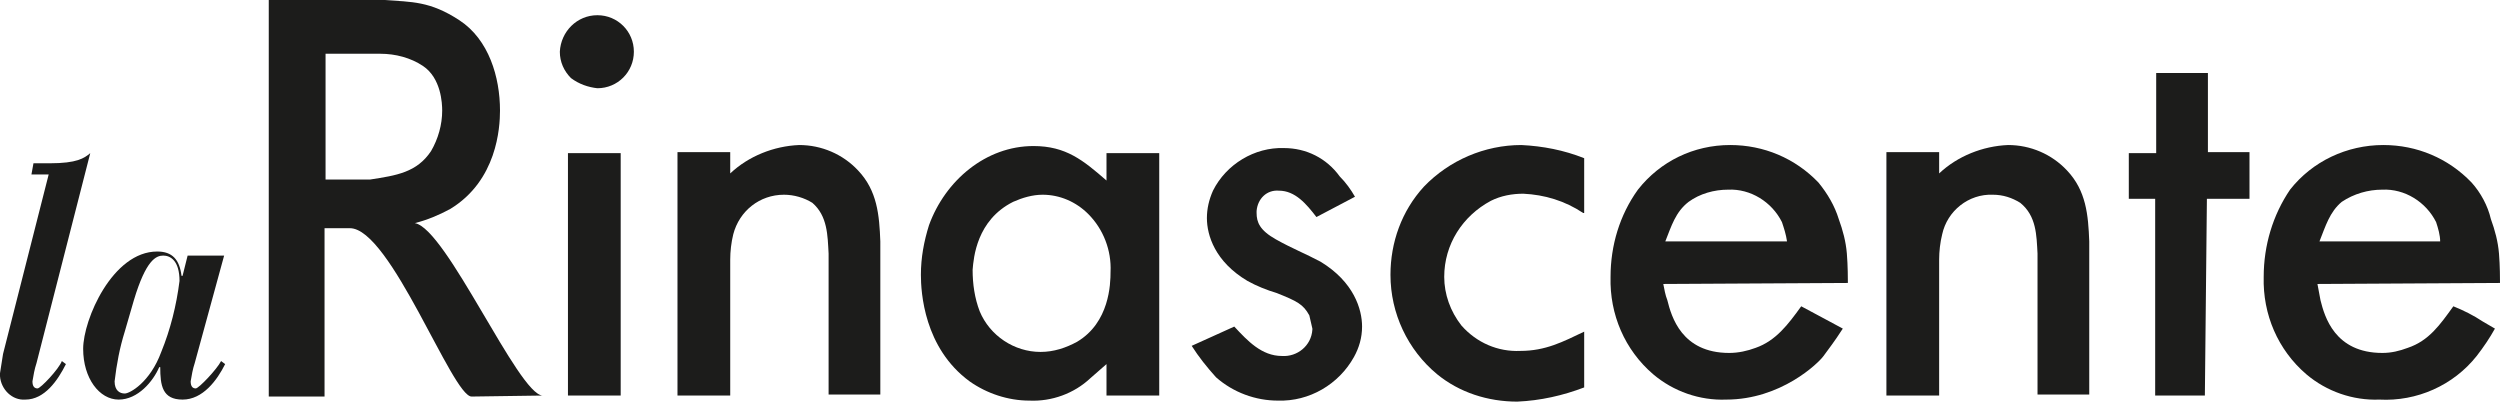 <?xml version="1.0" encoding="utf-8"?>
<!-- Generator: Adobe Illustrator 24.0.3, SVG Export Plug-In . SVG Version: 6.00 Build 0)  -->
<svg version="1.1" id="Livello_1" xmlns="http://www.w3.org/2000/svg" xmlns:xlink="http://www.w3.org/1999/xlink" x="0px" y="0px"
	 viewBox="0 0 246.5 39.6" style="enable-background:new 0 0 246.5 39.6;" xml:space="preserve">
<style type="text/css">
	.st0{fill:#1C1C1B;}
</style>
<title>Risorsa 5</title>
<g id="Livello_2_1_">
	<g id="Livello_1-2">
		<path class="st0" d="M55.2,5.1c0.1-2,1.7-3.6,3.7-3.6c2,0,3.6,1.6,3.6,3.6s-1.6,3.6-3.6,3.6c-0.9-0.1-1.8-0.4-2.6-1
			C55.6,7,55.2,6.1,55.2,5.1 M61.2,39H56V15.1h5.2L61.2,39z"/>
		<path class="st0" d="M72,15v2.1c1.8-1.7,4.3-2.7,6.8-2.8c2.2,0,4.3,0.9,5.8,2.5c1.9,2,2.1,4.4,2.2,7v15.1h-5.1V25
			c-0.1-1.8-0.1-3.7-1.6-5c-0.8-0.5-1.8-0.8-2.8-0.8c-2.4,0-4.4,1.6-5,3.9c-0.2,0.8-0.3,1.7-0.3,2.5V39h-5.2V15H72z"/>
		<path class="st0" d="M109.1,15.1h5.2V39h-5.2v-3.1l-1.6,1.4c-1.6,1.5-3.8,2.3-6,2.2c-2.1,0-4.2-0.7-5.9-1.9
			c-4.5-3.3-4.8-8.8-4.8-10.5c0-1.7,0.3-3.3,0.8-4.9c1.6-4.4,5.6-7.8,10.3-7.8c3.2,0,4.9,1.4,7.2,3.4V15.1z M96.6,30.7
			c1,2.4,3.4,4,6,4c1.3,0,2.5-0.4,3.6-1c3.2-1.9,3.3-5.7,3.3-6.9c0.1-2.1-0.7-4.2-2.2-5.7c-1.2-1.2-2.8-1.9-4.5-1.9
			c-1,0-2,0.3-2.9,0.7c-3.6,1.8-3.9,5.5-4,6.7C95.9,28,96.1,29.4,96.6,30.7"/>
		<path class="st0" d="M129.8,21.4c-1-1.3-2.1-2.6-3.7-2.6c-1.2-0.1-2.1,0.8-2.2,2c0,0.1,0,0.1,0,0.2c0,0.9,0.3,1.7,1.9,2.6
			s2.9,1.4,4.4,2.2c3.3,2,4.1,4.7,4.1,6.4c0,1.1-0.3,2.1-0.8,3c-1.5,2.7-4.4,4.4-7.5,4.3c-2.2,0-4.4-0.8-6.1-2.3
			c-0.9-1-1.7-2-2.4-3.1l4.2-1.9c1.3,1.4,2.7,2.9,4.7,2.9c1.5,0.1,2.9-1,3-2.6c0,0,0-0.1,0-0.1c-0.1-0.4-0.2-0.9-0.3-1.3
			c-0.6-1.1-1.2-1.4-3.2-2.2c-1-0.3-2-0.7-2.9-1.2c-3.2-1.9-4-4.5-4-6.2c0-0.9,0.2-1.8,0.6-2.7c1.3-2.6,4.1-4.3,7-4.2
			c2.2,0,4.2,1,5.5,2.8c0.6,0.6,1.1,1.3,1.5,2L129.8,21.4z"/>
		<path class="st0" d="M156.1,21c-1.8-1.2-3.8-1.8-5.9-1.9c-1.1,0-2.2,0.2-3.2,0.7c-2.8,1.5-4.6,4.3-4.6,7.5c0,1.7,0.6,3.4,1.7,4.8
			c1.5,1.7,3.6,2.6,5.8,2.5c2.5,0,4.2-0.9,6.3-1.9v5.5c-2.1,0.8-4.3,1.3-6.6,1.4c-2.9,0-5.7-0.9-7.9-2.7c-2.9-2.4-4.6-6-4.6-9.8
			c0-3.2,1.1-6.3,3.3-8.7c2.5-2.6,6-4.1,9.6-4.1c2.1,0.1,4.2,0.5,6.2,1.3V21H156.1z"/>
		<path class="st0" d="M164,28c0.1,0.5,0.2,1.1,0.4,1.6c0.4,1.6,1.4,5.2,6.1,5.2c0.9,0,1.8-0.2,2.6-0.5c2-0.7,3.2-2.3,4.5-4.1
			l2.8,1.5l1.3,0.7c-0.9,1.4-1.4,2-1.9,2.7s-4.2,4.3-9.6,4.3c-2.6,0.1-5.2-0.8-7.2-2.5c-2.8-2.4-4.3-5.9-4.2-9.6
			c0-3.1,0.9-6.1,2.7-8.6c2.2-2.8,5.5-4.4,9.1-4.4c3.3,0,6.4,1.3,8.7,3.7c0.9,1.1,1.6,2.3,2,3.6c0.4,1.1,0.7,2.2,0.8,3.4
			c0.1,1.2,0.1,2.6,0.1,2.9L164,28z M176.2,23.8c-0.1-0.7-0.3-1.3-0.5-1.9c-1-2-3.1-3.3-5.3-3.2c-1.4,0-2.8,0.4-3.9,1.2
			c-1.3,1-1.7,2.4-2.3,3.9H176.2z"/>
		<path class="st0" d="M191.2,15v2.1c1.8-1.7,4.3-2.7,6.8-2.8c2.2,0,4.3,0.9,5.8,2.5c1.9,2,2.1,4.4,2.2,7v15.1h-5.1V25
			c-0.1-1.8-0.1-3.7-1.7-5c-0.8-0.5-1.7-0.8-2.7-0.8c-2.4-0.1-4.5,1.6-5,3.9c-0.2,0.8-0.3,1.7-0.3,2.5V39H186V15H191.2z"/>
		<polygon class="st0" points="212.6,15.1 212.6,7.2 217.7,7.2 217.7,15 221.8,15 221.8,19.6 217.6,19.6 217.4,39 212.5,39 
			212.5,19.6 209.9,19.6 209.9,15.1 		"/>
		<path class="st0" d="M228.5,28l0.3,1.6c0.4,1.6,1.4,5.2,6.1,5.2c0.9,0,1.7-0.2,2.5-0.5c2.1-0.7,3.2-2.3,4.5-4.1
			c1,0.4,2,0.9,2.9,1.5l1.2,0.7c-0.5,0.9-1.1,1.8-1.8,2.7c-2.3,2.9-5.9,4.5-9.6,4.3c-2.6,0.1-5.2-0.8-7.2-2.5
			c-2.8-2.4-4.3-5.9-4.2-9.6c0-3.1,0.9-6.1,2.6-8.6c2.2-2.8,5.6-4.4,9.2-4.4c3.3,0,6.4,1.3,8.7,3.7c0.9,1,1.6,2.3,1.9,3.6
			c0.4,1.1,0.7,2.2,0.8,3.4c0.1,1.2,0.1,2.6,0.1,2.9L228.5,28z M240.6,23.8c0-0.6-0.2-1.3-0.4-1.9c-1-2-3.1-3.3-5.3-3.2
			c-1.4,0-2.8,0.4-4,1.2c-1.2,1-1.6,2.4-2.2,3.9H240.6z"/>
		<path class="st0" d="M53.5,39c-2.4-0.1-9.5-16.5-12.6-17c1.2-0.3,2.4-0.8,3.5-1.4c4.6-2.8,4.9-8,4.9-9.7c0-3.3-1.1-7-4-8.9
			s-4.7-1.8-7.4-2H26.5v39.1H32V22.5h2.5c4,0,10.1,16.6,12,16.6L53.5,39 M36.5,17.7h-4.4V5.3h5.4c1.5,0,3,0.4,4.2,1.2
			c1.8,1.2,1.9,3.7,1.9,4.4c0,1.4-0.4,2.8-1.1,4C41.1,17,39.1,17.3,36.5,17.7"/>
		<path class="st0" d="M3.3,16.1h1.6c2.7,0,3.4-0.5,4-1L3.6,35.8c-0.2,0.6-0.3,1.2-0.4,1.8c0,0.5,0.2,0.7,0.5,0.7s2.1-1.9,2.4-2.7
			l0.4,0.3c-0.8,1.6-2.1,3.5-4,3.5c-1.3,0.1-2.4-1-2.5-2.3c0-0.1,0-0.2,0-0.3c0.1-0.6,0.2-1.3,0.3-1.9l4.5-17.7H3.1L3.3,16.1z"/>
		<path class="st0" d="M19.2,35.8c-0.2,0.6-0.3,1.2-0.4,1.8c0,0.5,0.2,0.7,0.5,0.7s2.1-1.9,2.5-2.7l0.4,0.3
			c-0.8,1.6-2.2,3.5-4.2,3.5s-2.2-1.4-2.2-3.2h-0.1c-0.6,1.4-2.1,3.2-4,3.2s-3.5-2.1-3.5-5s2.9-9.6,7.3-9.6c1.5,0,2.2,0.8,2.4,2.4
			H18l0.5-2h3.6L19.2,35.8z M12.3,32.7c-0.5,1.6-0.8,3.2-1,4.9c0,0.9,0.5,1.2,1,1.2s2.5-1.1,3.6-4.1c0.9-2.2,1.5-4.6,1.8-7
			c0-2-0.9-2.5-1.6-2.5s-1.7,0.4-2.9,4.4L12.3,32.7z"/>
	</g>
</g>
</svg>

